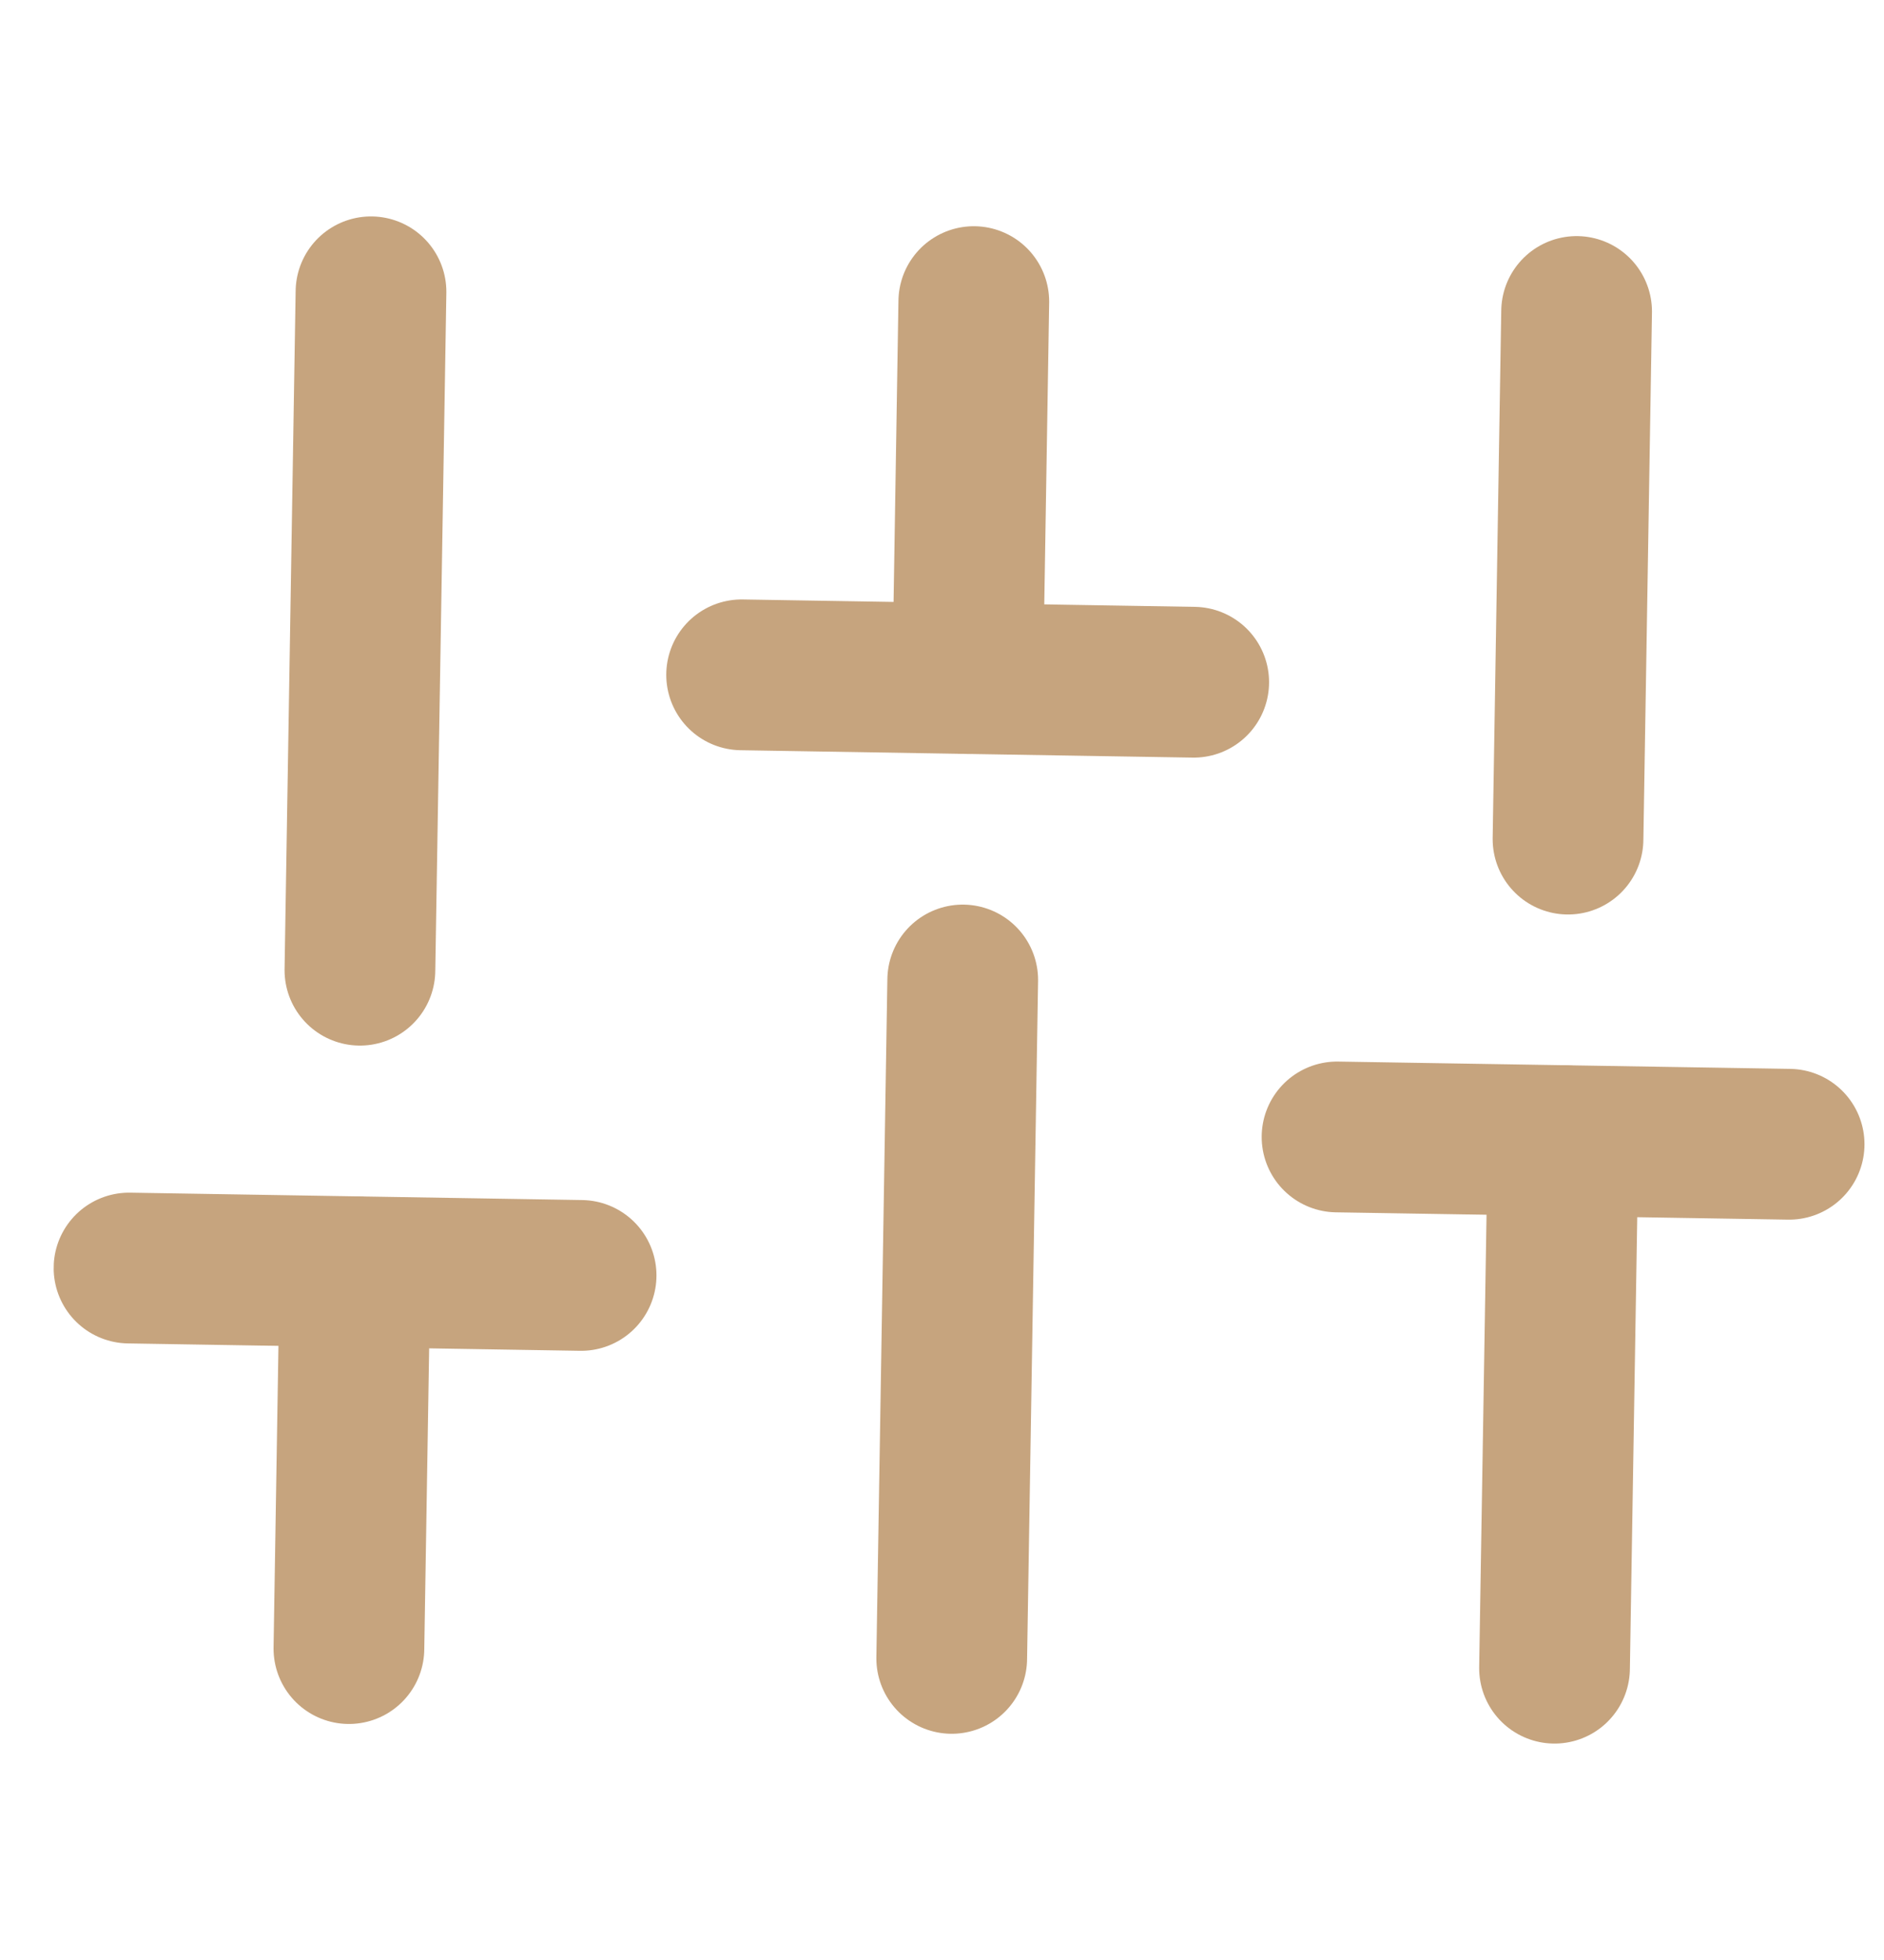 <?xml version="1.0" encoding="UTF-8"?> <svg xmlns="http://www.w3.org/2000/svg" width="25" height="26" viewBox="0 0 25 26" fill="none"><g clip-path="url(#clip0_314_13)"><path d="M20.628 22.129L20.742 15.13" stroke="#C6A47E" stroke-width="2" stroke-linecap="round" stroke-linejoin="round"></path><path d="M20.807 11.131L20.921 4.132" stroke="#C6A47E" stroke-width="2" stroke-linecap="round" stroke-linejoin="round"></path><path d="M12.629 21.999L12.775 13" stroke="#C6A47E" stroke-width="2" stroke-linecap="round" stroke-linejoin="round"></path><path d="M12.841 9.001L12.922 4.001" stroke="#C6A47E" stroke-width="2" stroke-linecap="round" stroke-linejoin="round"></path><path d="M4.63 21.869L4.711 16.87" stroke="#C6A47E" stroke-width="2" stroke-linecap="round" stroke-linejoin="round"></path><path d="M4.776 12.87L4.923 3.871" stroke="#C6A47E" stroke-width="2" stroke-linecap="round" stroke-linejoin="round"></path><path d="M23.741 15.179L17.742 15.082" stroke="#C6A47E" stroke-width="2" stroke-linecap="round" stroke-linejoin="round"></path><path d="M15.84 9.05L9.841 8.952" stroke="#C6A47E" stroke-width="2" stroke-linecap="round" stroke-linejoin="round"></path><path d="M7.711 16.919L1.712 16.821" stroke="#C6A47E" stroke-width="2" stroke-linecap="round" stroke-linejoin="round"></path></g><defs><clipPath id="clip0_314_13"><rect width="24" height="24" fill="white" transform="matrix(-1 -0.016 -0.016 1 24.969 1.197)"></rect></clipPath></defs></svg> 